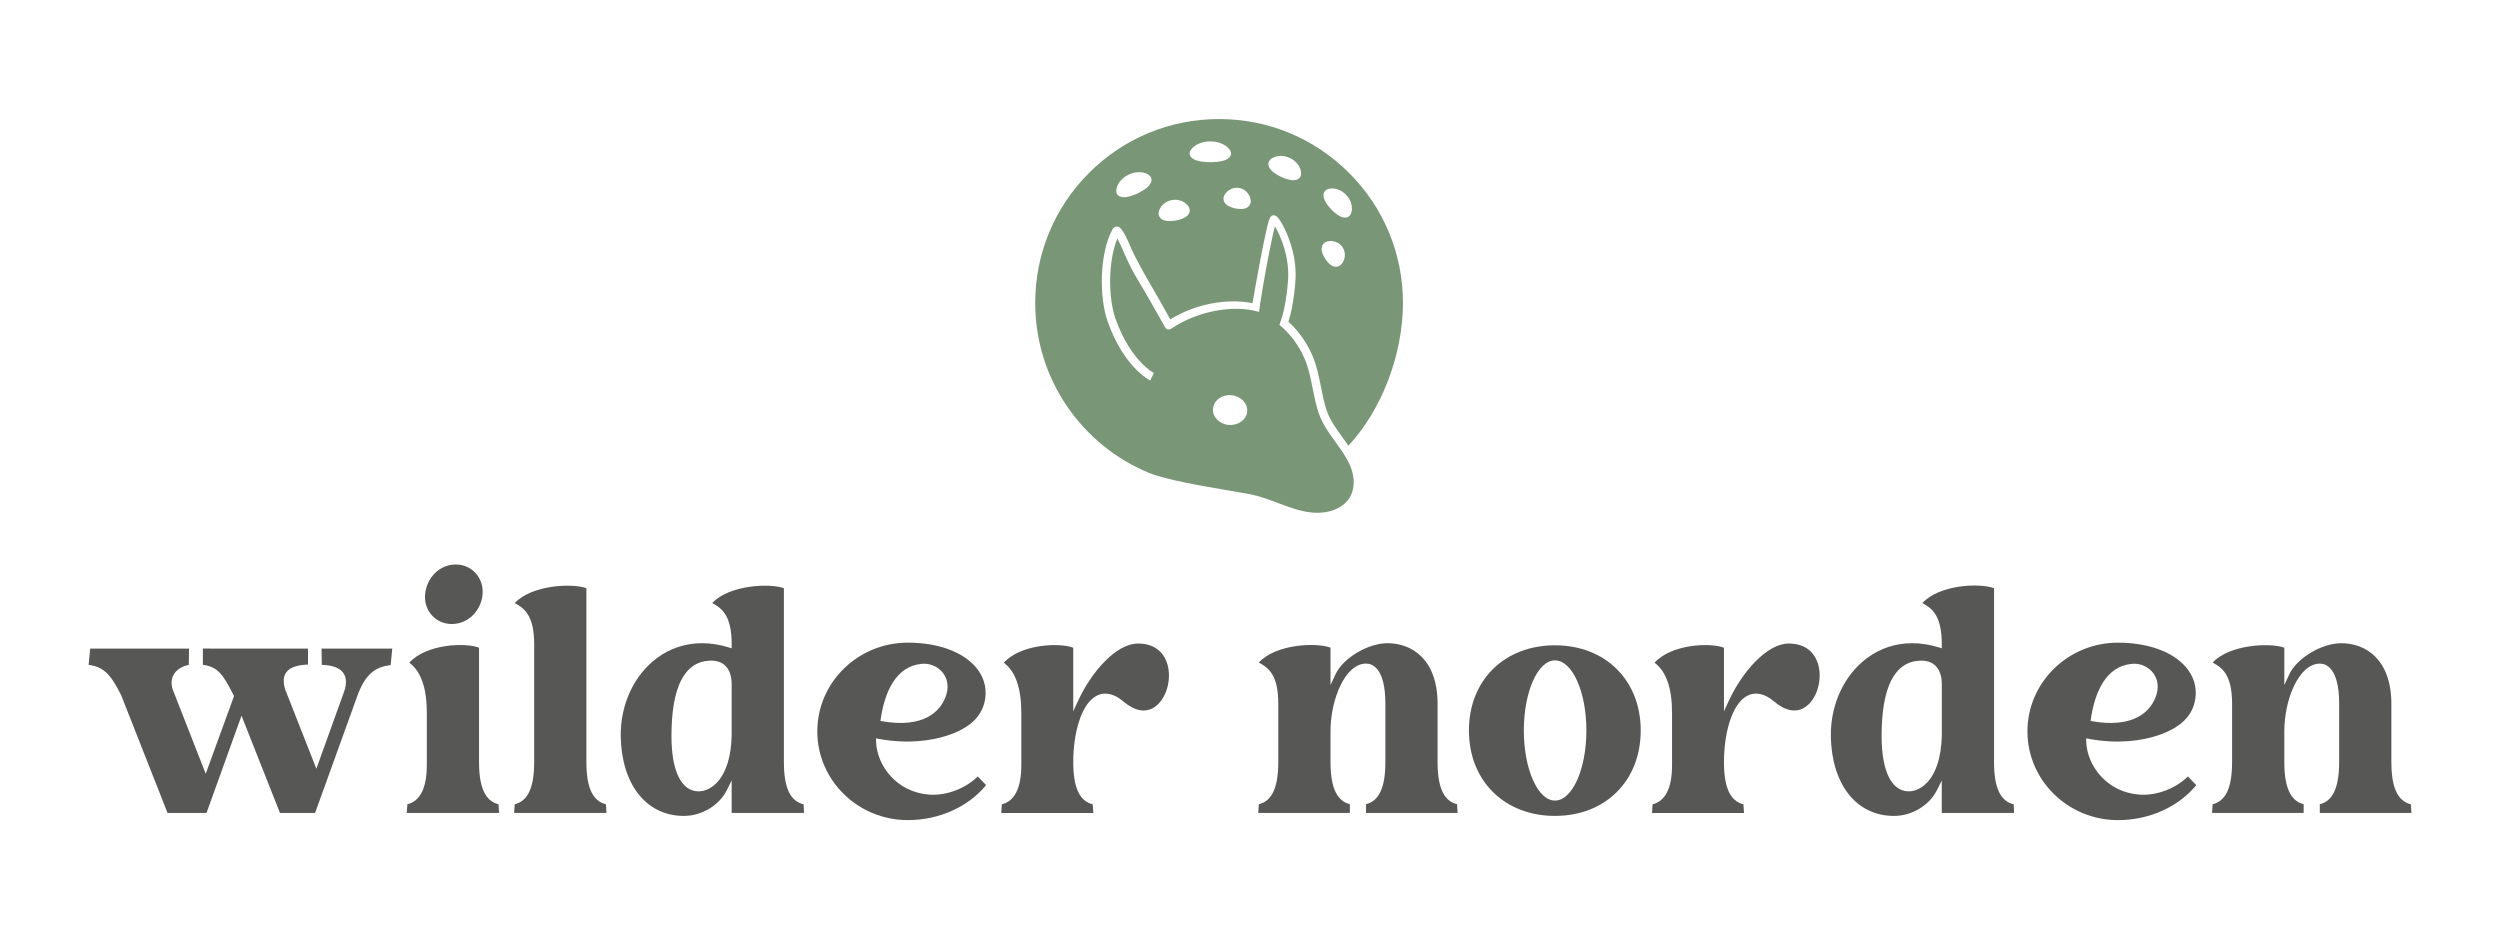 <?xml version="1.0" encoding="utf-8"?>
<!-- Generator: Adobe Illustrator 25.3.1, SVG Export Plug-In . SVG Version: 6.00 Build 0)  -->
<svg version="1.1" id="Ebene_1" xmlns="http://www.w3.org/2000/svg" xmlns:xlink="http://www.w3.org/1999/xlink" x="0px" y="0px"
	 viewBox="0 0 1201.15 451.21" style="enable-background:new 0 0 1201.15 451.21;" xml:space="preserve">
<style type="text/css">
	.st0{fill:#799777;}
	.st1{fill:#575756;}
</style>
<path class="st0" d="M641.73,212.48c-3.14-4.33-6.38-8.81-8.12-13.92c-1.35-3.94-2.15-8.02-2.93-11.95
	c-0.97-4.89-1.88-9.51-3.74-13.97c-2.75-6.58-7.13-12.4-12.23-16.56l1.34-4c0.9-3.06,2.14-8.62,2.8-17.41
	c0.85-11.34-3.77-21.72-6.31-25.98c-0.67,2.58-1.85,7.85-3.88,18.58c-1.5,7.9-3.35,19.22-3.3,19.23l-0.43,3.36
	c-12.7-3.74-30.09-0.19-42.24,8.1l-0.23,0.14c-0.84,0.42-2.06,0.25-2.68-0.87c-1.03-1.87-10.23-18.14-12.56-21.87
	c-2.71-4.33-4.99-8.88-6.96-13.44c-0.53-1.23-1.08-2.5-1.63-3.72c-0.66-1.45-1.27-2.69-1.78-3.63c-4.55,10.96-4.39,28.61-0.93,38.46
	c3.72,10.59,8.55,17.15,11.95,20.78c3.67,3.93,6.49,5.38,6.52,5.39l-1.78,3.59c-0.52-0.26-12.76-6.52-20.46-28.44
	c-4.04-11.48-4.03-32.5,2.43-44.29c0.42-0.77,1.2-1.23,2.06-1.19c1.04,0.04,2.22,0.09,5.65,7.67c0.57,1.26,1.12,2.54,1.66,3.79
	c0.89,2.04,5.31,10.5,8.33,15.51c1.97,3.27,7.15,12.42,10.01,17.61c11.76-7.31,26.94-10.26,39.5-7.8c0.7-4.21,2.2-12.7,3.68-20.43
	c1.13-5.91,2.1-10.67,2.88-14.12c1.43-6.31,1.89-7.66,3.61-7.66c0.86,0,1.49,0.57,1.89,0.99c1.39,1.49,3.75,5.56,5.66,10.97
	c1.64,4.63,3.47,11.78,2.89,19.54c-0.79,10.53-2.39,16.67-3.38,19.6c4.85,4.43,8.97,10.17,11.65,16.57
	c2.02,4.83,3.02,9.87,3.98,14.74c0.79,3.98,1.53,7.75,2.79,11.44c1.55,4.54,4.48,8.58,7.58,12.86c0.94,1.3,1.91,2.63,2.83,3.99
	c15.95-17.01,26.21-43.82,26.21-68.6c0-23.59-9.19-45.77-25.87-62.45C631.47,66.38,609.29,57.2,585.7,57.2s-45.77,9.19-62.45,25.87
	c-16.68,16.68-25.87,38.86-25.87,62.45c0,17.82,5.28,35,15.28,49.67c9.76,14.32,23.35,25.38,39.31,31.98
	c8.59,3.44,25.86,6.37,38.47,8.5c4.05,0.69,7.55,1.28,10.07,1.77c4.7,0.92,9.22,2.62,13.59,4.27c6.37,2.39,12.38,4.66,18.8,4.67
	c0.02,0,0.04,0,0.06,0c5.64,0,10.65-1.85,13.76-5.07c2.59-2.68,3.81-6.17,3.65-10.35c-0.21-5.22-2.68-9.68-4.81-12.98
	C644.37,216.13,643.03,214.27,641.73,212.48z M636.23,92.34c1.12-2.42,6.69-2.78,10.57,1.32c3.87,4.11,3.2,9.65,0.72,10.63
	c-2.5,1.05-5.42-1.16-7.98-3.77C637.08,97.82,635.04,94.78,636.23,92.34z M635.9,117.08c1.67-1.99,6.8-1.92,9.2,1.83
	c2.38,3.76,0.27,8.44-2.24,9.11c-2.54,0.72-4.59-1.35-6.19-3.75C635.18,121.81,634.17,119.08,635.9,117.08z M609.41,78.54
	c0.16-2.66,5.22-5.02,10.33-2.62c5.1,2.42,6.49,7.82,4.54,9.64c-1.95,1.88-5.47,0.9-8.81-0.6C612.2,83.33,609.19,81.24,609.41,78.54
	z M595.55,90.36c4.36,0.89,6.25,5.66,5,7.93c-1.24,2.33-4.15,2.37-6.99,1.86c-2.81-0.64-5.47-1.81-5.71-4.44
	C587.58,93.14,591.19,89.48,595.55,90.36z M581.52,67.94c6.7,0.01,10.93,4.3,9.76,6.78c-1.14,2.54-5.42,3.15-9.76,3.21
	c-4.34-0.07-8.62-0.68-9.76-3.21C570.59,72.24,574.82,67.94,581.52,67.94z M563.15,96.11c5.01-0.86,8.9,2.83,8.45,5.42
	c-0.42,2.65-3.51,3.8-6.74,4.43c-3.25,0.49-6.56,0.45-7.84-1.91C555.71,101.76,558.14,96.98,563.15,96.11z M542.32,83.88
	c5.52-2.6,10.85-0.37,10.94,2.33c0.15,2.73-3.13,4.96-6.67,6.71c-3.6,1.63-7.4,2.74-9.42,0.89C535.15,92.03,536.8,86.5,542.32,83.88
	z M599.23,197.65c-0.3,3.94-4.23,6.86-8.77,6.51c-4.54-0.35-7.98-3.82-7.68-7.77c0.06-0.77,0.84-3.04,1.31-3.41
	c0.25-0.33,0.53-0.63,0.83-0.92c1.63-1.52,4.02-2.38,6.62-2.18C596.1,190.23,599.53,193.71,599.23,197.65z"/>
<g>
	<path class="st1" d="M154.61,319.44c5.18,0.17,8.56,1.43,10.3,3.84c1.55,2.14,1.72,5.09,0.51,8.77l-13.42,37.29l-14.93-37.94
		c-1.14-3.66-0.98-6.38,0.47-8.38c2.09-2.88,6.5-3.56,10.44-3.72v-7.69H97.47v7.8c6.98,0.97,9.57,4.23,14.73,14.55l0.24,0.48
		l-13.6,37.32l-15.92-40.64c-0.85-2.94-0.56-5.42,0.81-7.46c1.61-2.41,4.49-3.71,6.98-4.2l0.11-7.84H43.34l-0.77,7.81
		c7.09,0.99,10.47,4.25,15.62,14.54l22.31,56.62h18.72l16.82-46.72l18.48,46.72h16.86l20.14-55.77
		c4.02-11.34,9.02-14.37,16.18-15.28l0.77-7.92H154.5L154.61,319.44z"/>
	<path class="st1" d="M215.41,299.71c7.63,0.92,14.6-4.43,16.21-12.44c0.77-3.93-0.02-7.78-2.23-10.83
		c-2.08-2.87-5.17-4.69-8.7-5.12c-0.58-0.07-1.16-0.11-1.73-0.11c-6.96,0-13.03,5.19-14.48,12.69l0,0c-0.77,3.9,0.01,7.7,2.19,10.7
		C208.73,297.45,211.84,299.27,215.41,299.71z"/>
	<path class="st1" d="M230.16,366.1v-54.91c-6.64-2.55-25.35-1.82-33.5,7.21c5.58,4.12,8.41,12.18,8.41,23.99v25.15
		c0,11-3.15,17.34-9.35,18.89l-0.28,4.16h44.36l-0.28-4.16C233.14,384.85,230.16,378.35,230.16,366.1z"/>
	<path class="st1" d="M281.74,366.1v-83.49c-6.59-2.47-26.28-1.65-34.43,7.13c4.19,2.36,9.34,5.39,9.34,19.77v56.59
		c0,12.25-2.98,18.75-9.35,20.32l-0.28,4.16h44.36l-0.28-4.16C284.72,384.85,281.74,378.35,281.74,366.1z"/>
	<path class="st1" d="M376.63,366.1v-83.49c-6.59-2.47-26.28-1.65-34.43,7.13c4.19,2.36,9.34,5.39,9.34,19.77v1.97l-1.61-0.49
		c-4.26-1.31-8.49-1.96-12.59-1.96c-7.93,0-15.39,2.42-21.75,7.17c-11.02,8.23-17.51,22.24-17.36,37.46
		c0.38,23.14,12.18,38.2,30.06,38.35h0.01c0.11,0,0.22,0,0.33,0c8.49,0,16.9-5.03,20.55-12.32l2.35-4.71v15.6h34.76l-0.18-4.13
		C379.64,384.93,376.63,378.43,376.63,366.1z M351.53,353.71c-0.61,20.92-10.23,26.5-15.82,26.5c-8.33,0-13.1-9.67-13.1-26.54
		c0-23.48,6.17-35.68,18.33-36.25c3.13-0.15,5.65,0.64,7.48,2.38c2.71,2.58,3.11,6.57,3.11,8.72L351.53,353.71z"/>
	<path class="st1" d="M446.5,381.78c-15.54-1.08-25.21-13.81-25.58-25.49l-0.05-1.54l1.51,0.28c14.3,2.61,25.29,0.68,31.99-1.39
		c11.6-3.63,17.81-9.57,19-18.13c0.75-5.54-0.87-10.78-4.69-15.15c-6.43-7.36-18.28-11.59-32.52-11.59
		c-23.98,0-43.48,19.12-43.48,42.63c0,23.51,19.51,42.63,43.48,42.63c14.99,0,28.97-6.27,37.64-16.82l-4.04-4.15
		C463.98,378.83,454.62,382.39,446.5,381.78z M442.88,318.95c7.29-0.71,14.43,5.72,11.86,14.58c-2.43,8.29-11,16.72-31.72,12.86
		C424.88,332.66,430.31,320.09,442.88,318.95z"/>
	<path class="st1" d="M546.76,309.19c-10.56,0-22.45,13.8-28.74,27.43l-2.37,5.14v-30.56c-6.61-2.53-25.23-1.79-33.36,7.21
		c5.58,4.12,8.41,12.18,8.41,23.99v25.15c0,11-3.15,17.34-9.35,18.89l-0.28,4.16h44.22l-0.28-4.16c-6.38-1.57-9.35-8.07-9.35-20.32
		c0-13.26,3.6-28.3,11.63-32.04c2.63-1.22,6.92-1.7,12.42,2.94l0,0c5.46,4.62,10.62,5.58,14.92,2.76
		c5.63-3.68,8.49-13.17,6.24-20.72C559.77,315.36,556.48,309.19,546.76,309.19z"/>
	<path class="st1" d="M690.7,366.1v-27.87c0-21.52-12.42-29.2-24.05-29.2c-9.44,0-21.37,7.15-25.02,15l-2.37,5.09v-17.94
		c-6.71-2.56-26.18-1.83-34.44,7.13c4.19,2.36,9.34,5.38,9.34,19.77v28.01c0,12.25-2.98,18.75-9.35,20.32l-0.28,4.16h44.02v-4.18
		c-6.33-1.6-9.29-8.1-9.29-20.3v-14.72c0-15.39,7.02-32.54,17.1-32.54c2.78,0,9.25,1.88,9.25,19.25v28.01
		c0,12.21-2.96,18.7-9.29,20.3v4.18h44.01l-0.28-4.16C693.68,384.85,690.7,378.35,690.7,366.1z"/>
	<path class="st1" d="M747.1,310.04c-24.34,0-41.34,16.82-41.34,40.91c0,24.17,17,41.06,41.34,41.06c24.26,0,41.2-16.88,41.2-41.06
		C788.3,326.87,771.35,310.04,747.1,310.04z M747.1,384.64c-8.25,0-14.96-15.11-14.96-33.68c0-18.57,6.71-33.68,14.96-33.68
		c8.33,0,15.1,15.11,15.1,33.68C762.2,369.53,755.43,384.64,747.1,384.64z"/>
	<path class="st1" d="M859.41,309.19c-10.56,0-22.45,13.8-28.74,27.43l-2.37,5.14v-30.56c-6.61-2.53-25.23-1.79-33.36,7.21
		c5.58,4.12,8.41,12.18,8.41,23.99v25.15c0,11-3.15,17.34-9.35,18.89l-0.28,4.16h44.21l-0.28-4.16c-6.38-1.57-9.35-8.07-9.35-20.32
		c0-13.26,3.6-28.3,11.63-32.04c2.63-1.22,6.92-1.7,12.42,2.94l0,0c5.46,4.62,10.62,5.58,14.92,2.76
		c5.63-3.68,8.49-13.17,6.24-20.72C872.41,315.36,869.12,309.19,859.41,309.19z"/>
	<path class="st1" d="M958.05,366.1v-83.49c-6.71-2.56-26.18-1.83-34.44,7.13c4.19,2.36,9.34,5.38,9.34,19.77v1.97l-1.61-0.49
		c-4.26-1.31-8.49-1.96-12.59-1.96c-7.93,0-15.39,2.42-21.75,7.17c-11.02,8.23-17.51,22.24-17.36,37.46
		c0.38,23.14,12.18,38.2,30.06,38.35h0.01c0.11,0,0.22,0,0.33,0c8.49,0,16.9-5.03,20.55-12.32l2.35-4.71v15.6h34.75l-0.18-4.13
		C961.07,384.93,958.05,378.43,958.05,366.1z M932.96,353.71c-0.61,20.92-10.23,26.5-15.82,26.5c-8.33,0-13.1-9.67-13.1-26.54
		c0-23.48,6.17-35.68,18.33-36.25c3.14-0.14,5.65,0.64,7.48,2.38c2.71,2.58,3.11,6.57,3.11,8.72V353.71z"/>
	<path class="st1" d="M1027.93,381.78c-15.54-1.08-25.21-13.81-25.58-25.49l-0.05-1.54l1.51,0.28c14.3,2.61,25.29,0.69,31.99-1.39
		c11.6-3.63,17.82-9.56,19-18.13c0.75-5.54-0.87-10.78-4.69-15.15c-6.43-7.36-18.28-11.58-32.52-11.58
		c-23.98,0-43.49,19.12-43.49,42.63c0,23.51,19.51,42.63,43.49,42.63c14.99,0,28.97-6.27,37.64-16.83l-4.04-4.15
		C1045.41,378.83,1036.06,382.4,1027.93,381.78z M1024.3,318.95c7.29-0.71,14.43,5.72,11.86,14.58c-2.43,8.29-11,16.72-31.72,12.86
		C1006.3,332.66,1011.73,320.09,1024.3,318.95z"/>
	<path class="st1" d="M1114.57,386.41v4.18h44.02l-0.28-4.16c-6.38-1.57-9.35-8.07-9.35-20.32v-27.87c0-21.52-12.42-29.2-24.05-29.2
		c-9.44,0-21.37,7.15-25.02,15l-2.37,5.09v-17.94c-6.59-2.47-26.28-1.64-34.43,7.13c4.19,2.36,9.34,5.39,9.34,19.77v28.01
		c0,12.25-2.98,18.75-9.35,20.32l-0.28,4.16h44.01v-4.18c-6.33-1.6-9.29-8.1-9.29-20.3v-14.72c0-15.39,7.02-32.54,17.1-32.54
		c2.78,0,9.25,1.88,9.25,19.25v28.01C1123.86,378.31,1120.9,384.81,1114.57,386.41z"/>
</g>
</svg>
